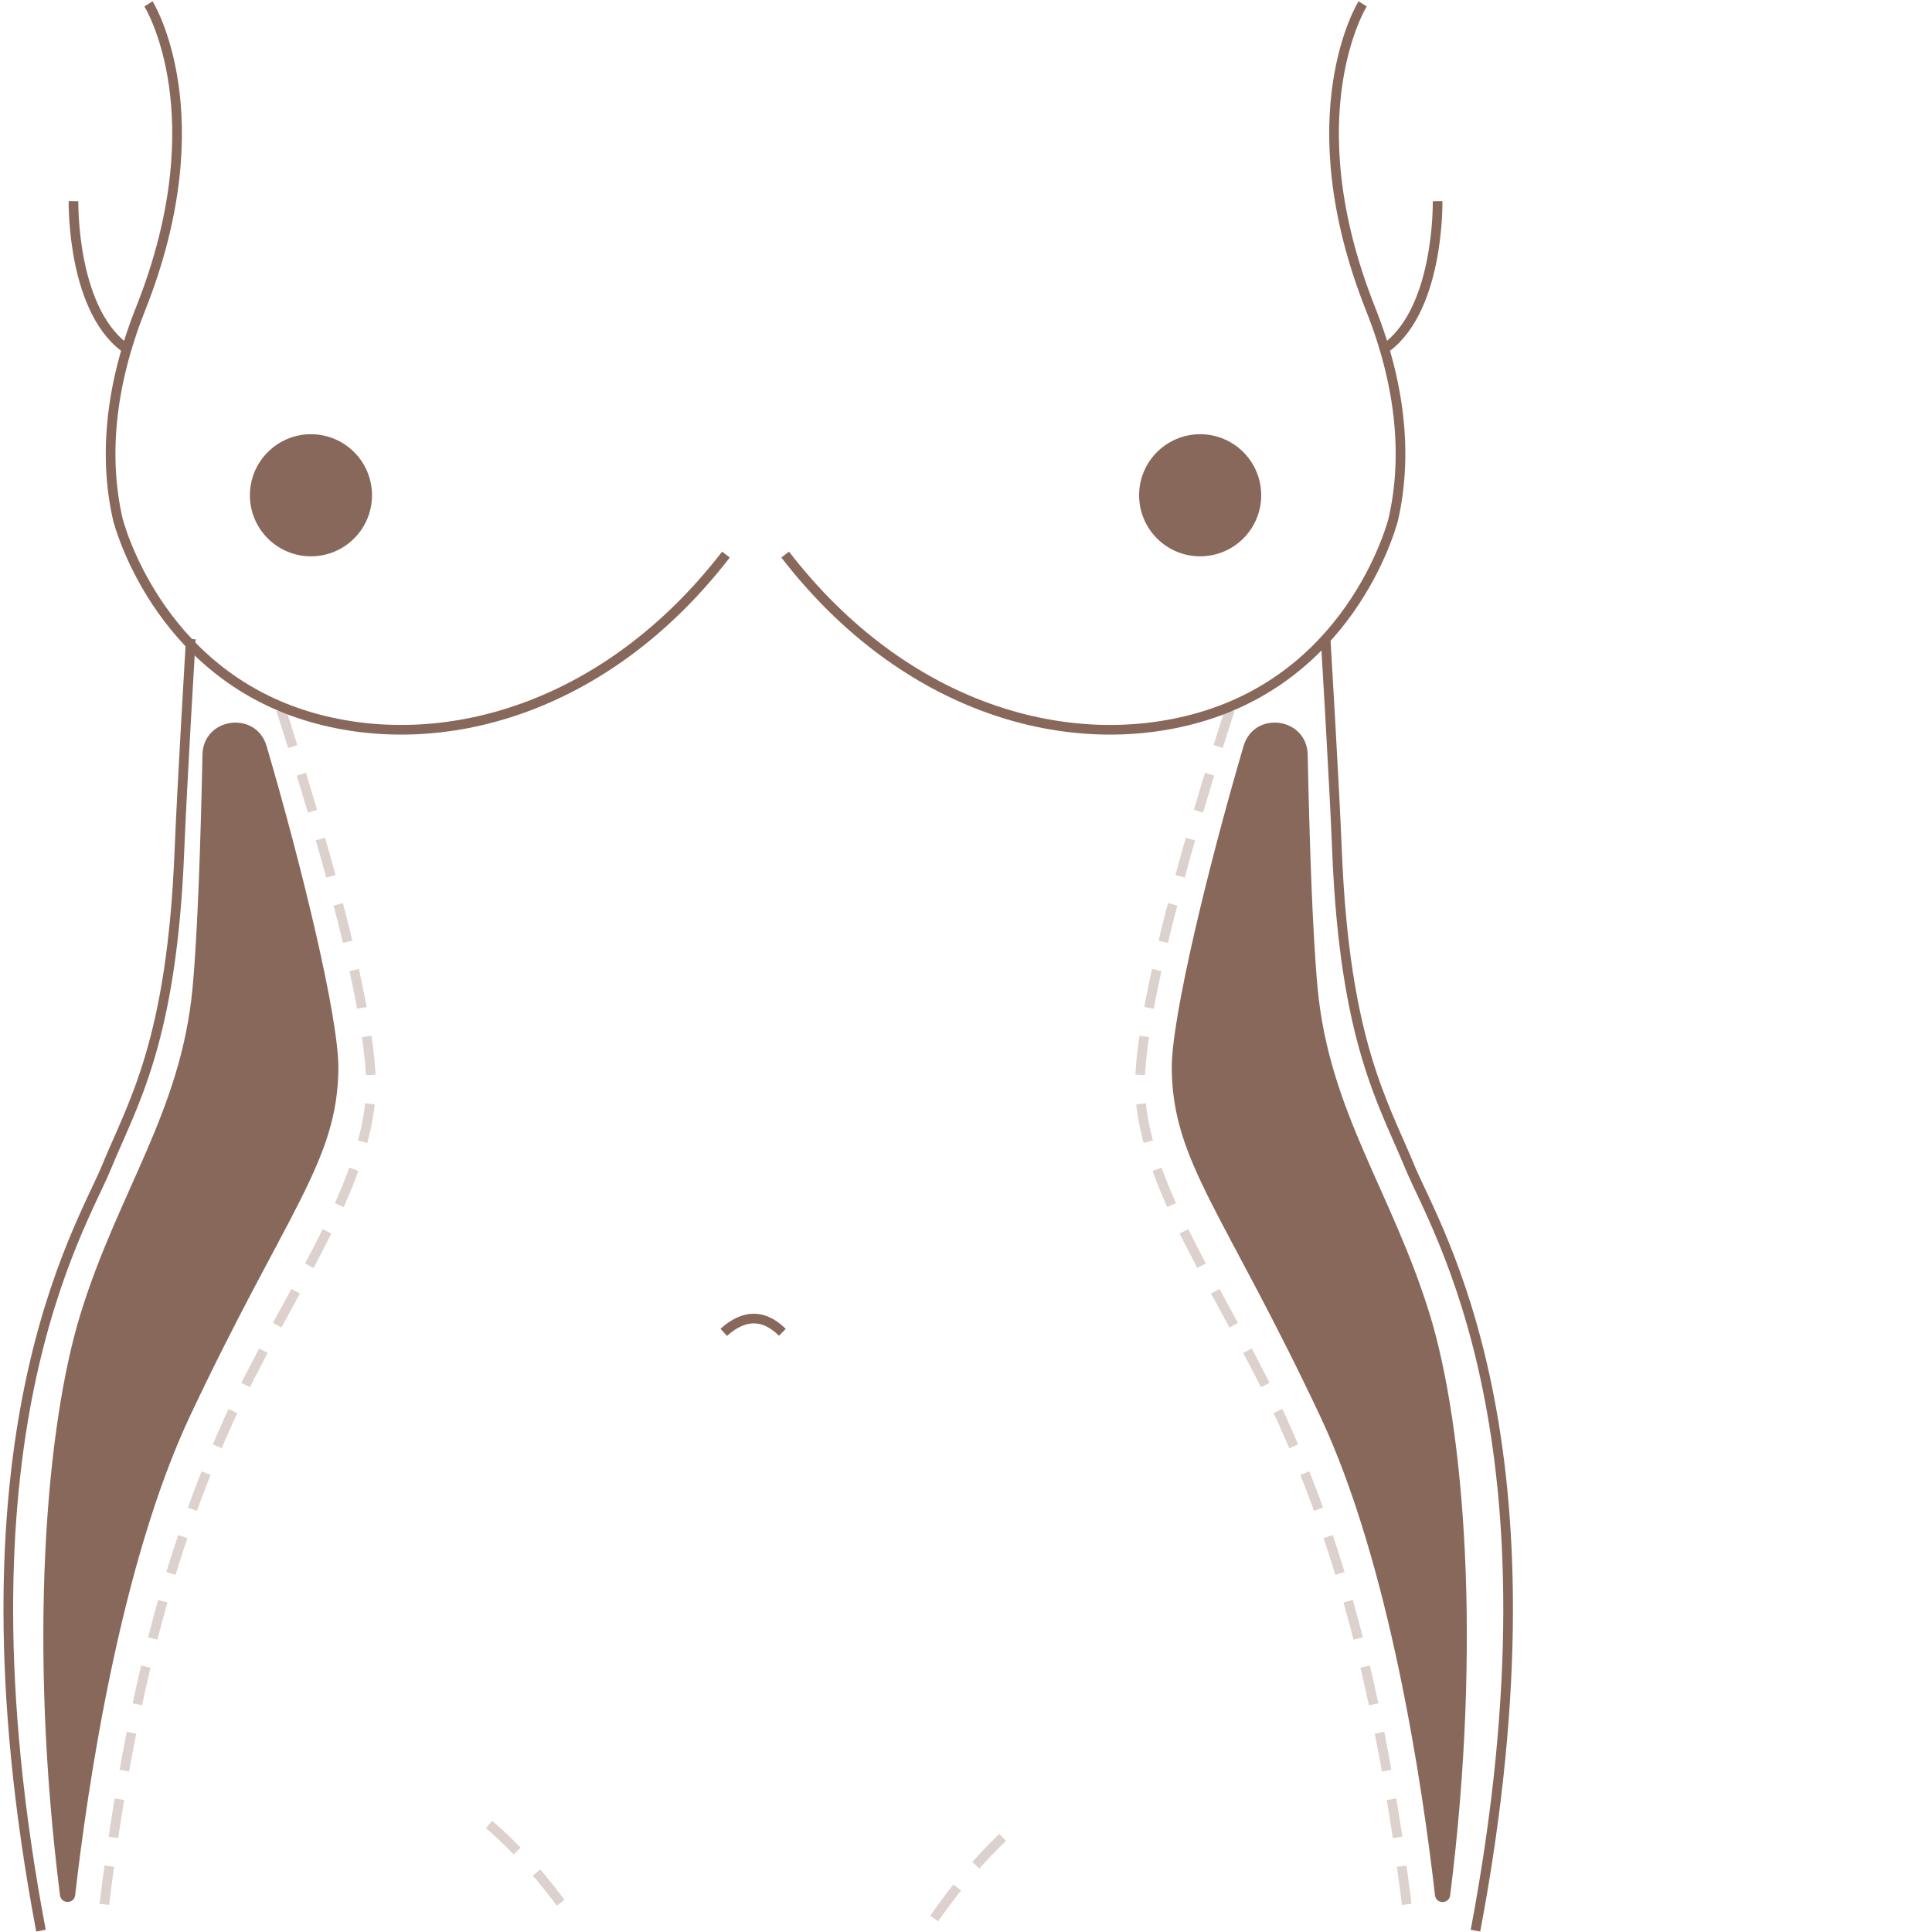 <?xml version="1.0" encoding="UTF-8"?>
<svg id="_Слой_1" data-name="Слой 1" xmlns="http://www.w3.org/2000/svg" width="200" height="200" viewBox="0 0 200 200">
  <defs>
    <style>
      .cls-1 {
        fill: #89685c;
      }

      .cls-2 {
        stroke: #ddd1ce;
        stroke-dasharray: 0 0 4 3;
      }

      .cls-2, .cls-3 {
        fill: none;
      }

      .cls-3 {
        stroke: #89685c;
      }
    </style>
  </defs>
  <circle class="cls-1" cx="124.24" cy="51.27" r="6.32"/>
  <path class="cls-3" d="m137.23,66.15s.9,15.02,1.18,21.98c.79,19.77,4.86,26.14,7.53,32.66,2.67,6.51,16.44,28.03,6.8,79.07"/>
  <path class="cls-3" d="m148.82,20.82s.23,11.75-5.83,15.51"/>
  <circle class="cls-1" cx="32.19" cy="51.27" r="6.32"/>
  <path class="cls-3" d="m7.61,20.82s-.23,11.75,5.83,15.51"/>
  <path class="cls-3" d="m74.92,137.92c2.07-1.85,4.1-1.95,6.07,0"/>
  <path class="cls-3" d="m19.75,66.15s-.9,15.02-1.18,21.98c-.79,19.77-4.86,26.14-7.53,32.66s-16.44,28.03-6.8,79.07"/>
  <g>
    <path class="cls-2" d="m127.32,73.47s-9.7,29.3-9.3,39.5c.4,10.2,9.3,22.05,14.85,34.35,5.08,11.26,9.95,26.26,12.93,51.28"/>
    <path class="cls-2" d="m29.09,73.47s9.7,29.3,9.3,39.5c-.4,10.2-9.3,22.05-14.85,34.35-5.08,11.26-9.95,26.26-12.92,51.28"/>
  </g>
  <g>
    <path class="cls-2" d="m50.62,188.88s4.12,3.26,8.58,9.72"/>
    <path class="cls-2" d="m96.71,198.6c4.46-6.46,8.58-9.72,8.58-9.72"/>
  </g>
  <g>
    <path class="cls-3" d="m141.06.4s-7.18,11.44.82,31.58c3.24,8.15,3.78,15.5,2.36,21.75,0,0-3.91,15.92-20.14,20.55-13.29,3.8-30.34-.71-42.82-16.87"/>
    <path class="cls-3" d="m15.37.4s7.18,11.44-.82,31.58c-3.24,8.15-3.78,15.5-2.36,21.75,0,0,3.91,15.92,20.14,20.55,13.29,3.8,30.34-.71,42.82-16.87"/>
  </g>
  <path class="cls-1" d="m136.4,102.3c1.2,12.8,7.7,21.07,11.6,33.74,3.6,11.7,5.41,34.1,2.12,60.16-.12.93-1.46.93-1.57,0-1.28-11.17-4.65-34.26-11.93-49.69-9.9-21-15.23-26.23-15.32-35.88-.05-5.22,3.79-20.99,7.43-33.39,1.09-3.72,6.56-2.99,6.64.88.19,8.94.5,18.53,1.03,24.18Z"/>
  <path class="cls-1" d="m19.93,102.3c-1.2,12.8-7.7,21.07-11.6,33.73-3.6,11.7-5.41,34.1-2.12,60.16.12.93,1.46.93,1.57,0,1.28-11.17,4.65-34.26,11.93-49.69,9.9-21,15.23-26.23,15.32-35.87.05-5.22-3.79-20.99-7.43-33.39-1.09-3.72-6.56-2.99-6.64.88-.19,8.94-.5,18.53-1.03,24.18Z"/>
</svg>